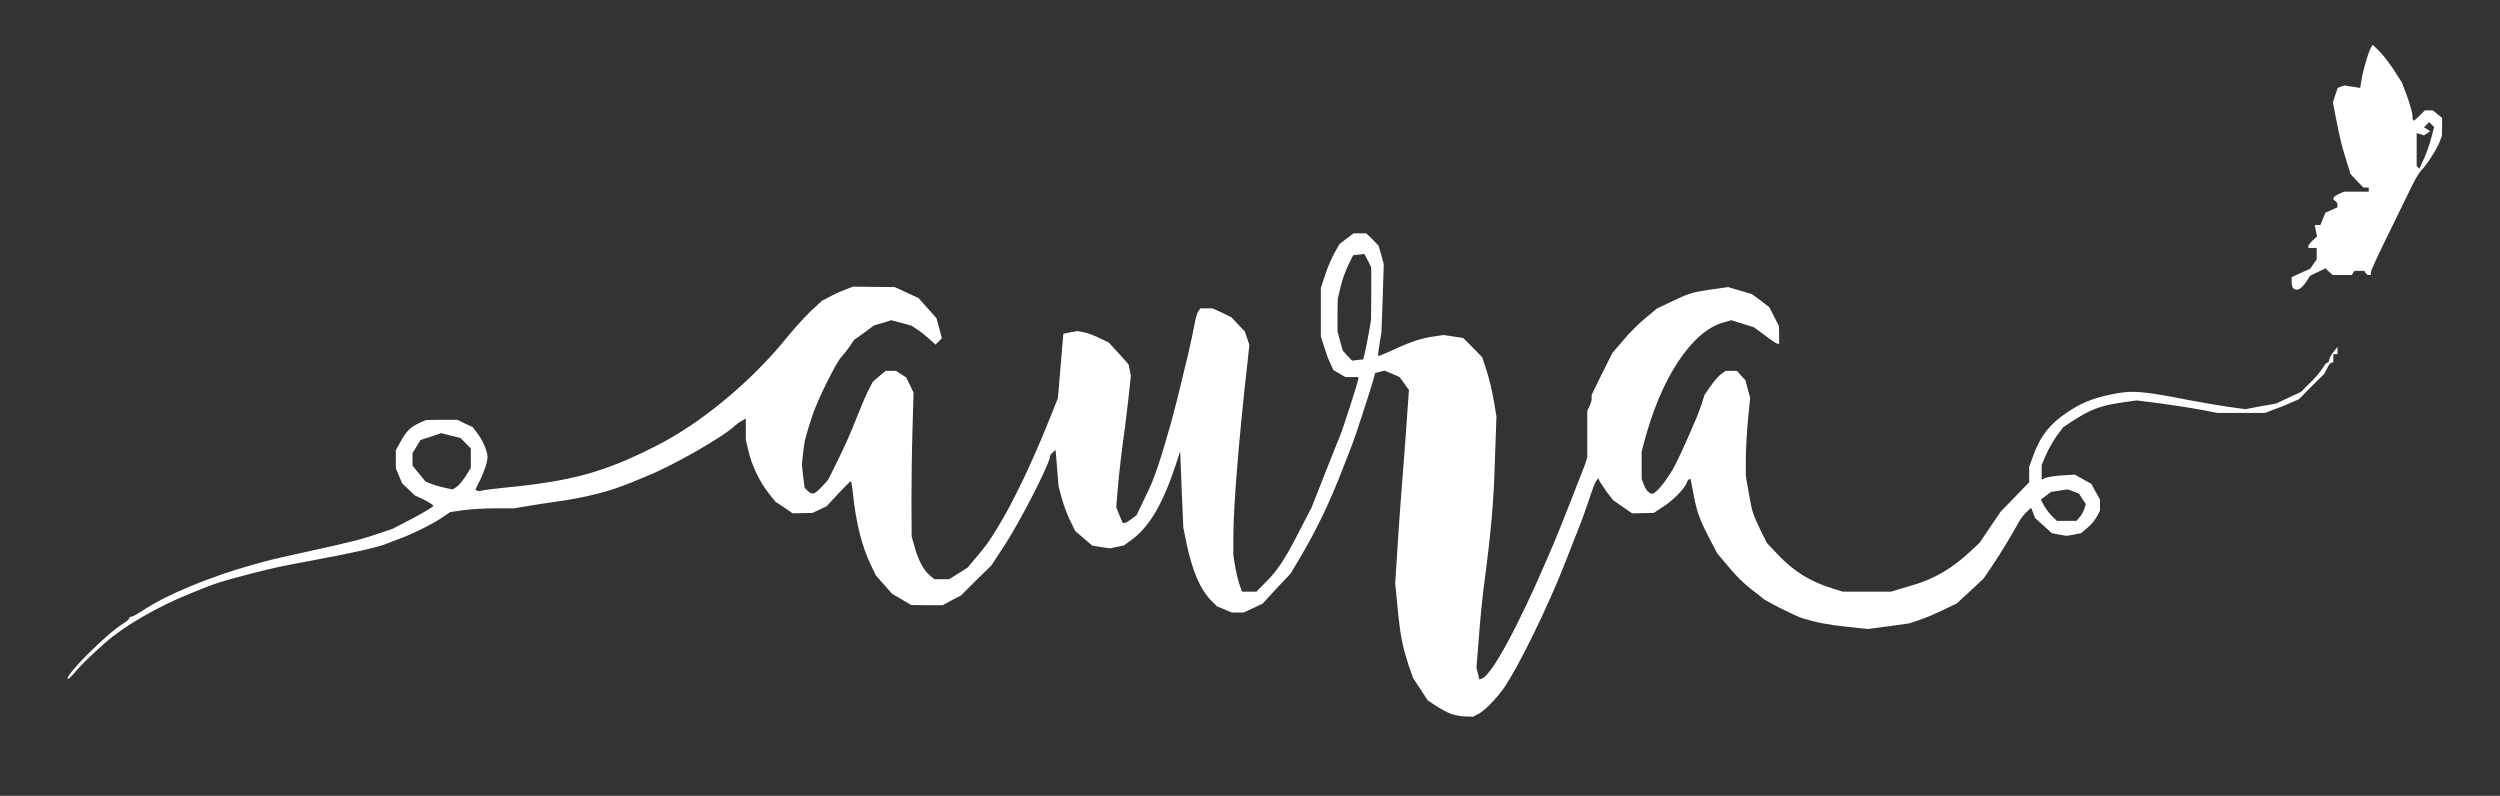 <svg class="img-fluid" id="outputsvg" xmlns="http://www.w3.org/2000/svg" style="transform: none; transform-origin: 50% 50%; cursor: move; max-height: 404.68px;" width="1200" height="382" viewBox="0 0 12000 3820"><rect x="0" y="0" width="12000" height="3820" fill="#333333" stroke="none"/><g id="l2ISZMcJKF7vPNQz1JFrrHg" fill="rgb(255,255,255)" style="transform: none;"><g><path id="p8WCcBZ3K" d="M6964 3426 c-17 -6 -49 -23 -71 -38 l-40 -26 -35 -54 -35 -53 -21 -60 c-30 -92 -40 -139 -53 -273 l-12 -122 7 -108 c10 -168 25 -366 36 -502 5 -69 13 -168 16 -221 l7 -97 -22 -31 -23 -31 -36 -16 -37 -15 -22 6 -22 5 -12 43 c-16 55 -88 276 -99 302 -4 11 -23 58 -41 105 -64 166 -124 293 -207 434 l-47 79 -68 72 -67 73 -45 21 -45 21 -29 0 -29 0 -35 -15 -36 -15 -25 -25 c-54 -54 -93 -144 -121 -279 l-15 -73 -8 -184 -7 -183 -23 70 c-63 189 -129 299 -217 360 l-30 22 -33 7 -34 7 -43 -6 -42 -7 -41 -35 -41 -35 -25 -52 c-14 -28 -32 -77 -40 -107 l-15 -56 -7 -87 -7 -87 -13 11 c-8 6 -14 15 -14 20 0 33 -147 320 -223 434 l-59 90 -73 71 -72 72 -44 23 -44 24 -75 0 -76 -1 -46 -27 -46 -27 -39 -44 -39 -44 -21 -44 c-45 -91 -74 -205 -89 -350 -3 -32 -8 -58 -10 -58 -3 0 -30 27 -61 60 l-55 60 -34 16 -34 16 -48 1 -47 1 -41 -28 -41 -27 -30 -37 c-47 -59 -85 -138 -102 -214 l-11 -47 0 -51 0 -51 -19 11 c-11 5 -25 16 -33 23 -50 50 -290 188 -418 240 -25 10 -55 23 -67 28 -75 30 -108 41 -168 57 -69 18 -137 31 -220 42 -44 6 -104 16 -134 21 l-54 9 -91 0 c-50 0 -119 4 -153 9 l-62 9 -43 29 c-44 30 -146 80 -208 102 -19 7 -44 17 -55 21 -46 18 -165 45 -355 80 -149 28 -184 35 -270 57 -173 45 -185 48 -310 99 -162 65 -322 157 -415 239 -70 62 -112 103 -143 139 -17 22 -34 37 -37 35 -15 -16 192 -222 268 -267 15 -9 27 -20 27 -24 0 -4 5 -8 11 -8 6 0 29 -13 52 -28 114 -77 329 -166 537 -223 76 -21 103 -28 200 -49 96 -21 144 -32 180 -40 19 -5 55 -13 80 -19 25 -5 81 -21 125 -36 l80 -27 98 -51 c53 -28 97 -55 97 -59 0 -4 -20 -17 -44 -29 l-45 -21 -30 -29 -31 -29 -15 -36 -15 -36 0 -44 0 -43 21 -38 c29 -53 47 -71 88 -91 l36 -16 75 -1 75 0 37 18 37 17 21 28 c27 34 50 88 50 116 0 24 -18 77 -42 123 l-16 33 8 5 c4 3 14 3 22 0 7 -3 60 -9 118 -15 314 -31 469 -73 712 -196 218 -108 464 -312 635 -524 33 -41 85 -98 114 -126 l54 -50 40 -21 c22 -12 56 -27 75 -34 l34 -13 101 1 100 1 56 26 57 26 43 48 44 49 13 48 13 48 -15 16 -16 15 -27 -25 c-16 -14 -41 -35 -58 -46 l-30 -20 -48 -13 -48 -13 -42 13 -42 12 -47 35 -48 34 -22 32 c-12 18 -30 40 -40 51 -26 28 -112 202 -137 276 -34 103 -39 121 -46 182 l-6 58 6 56 7 55 15 15 c21 21 32 18 67 -19 l31 -34 37 -74 c45 -92 68 -142 107 -242 17 -43 40 -96 51 -117 l19 -37 31 -27 32 -26 24 0 25 0 24 16 25 16 18 37 17 36 -5 175 c-3 96 -5 252 -5 345 l1 170 14 50 c17 62 45 115 73 137 l22 18 36 0 35 0 45 -28 44 -28 30 -36 c59 -69 69 -83 115 -158 73 -120 163 -307 243 -507 l45 -112 13 -155 13 -154 34 -7 34 -6 31 6 c18 3 51 16 75 28 l44 21 48 52 47 53 6 28 5 27 -9 86 c-5 47 -14 119 -19 160 -16 111 -29 225 -36 310 l-6 75 15 38 16 37 9 0 c5 0 20 -9 34 -19 l24 -19 33 -69 c40 -82 44 -92 70 -168 43 -130 86 -287 121 -440 7 -27 16 -68 22 -90 13 -55 25 -112 34 -160 4 -22 11 -46 17 -52 l9 -13 29 0 29 0 46 21 45 22 32 34 32 34 11 32 11 32 -8 75 c-41 358 -69 704 -69 846 l0 90 10 60 c6 32 16 71 22 87 l10 27 34 0 35 0 42 -43 c59 -58 96 -114 164 -248 l59 -114 63 -160 c35 -88 67 -169 72 -180 13 -29 89 -266 89 -276 l0 -9 -31 0 -31 0 -29 -17 -29 -17 -15 -33 c-9 -18 -22 -54 -30 -81 l-15 -47 0 -116 0 -116 21 -64 c11 -35 32 -83 45 -106 l24 -42 34 -26 33 -25 31 0 30 0 30 29 29 30 13 44 12 45 -5 164 -6 163 -9 55 c-5 30 -8 57 -7 58 2 2 32 -10 67 -26 80 -38 140 -59 200 -67 l48 -7 46 7 47 7 46 46 46 47 21 65 c12 36 27 100 34 142 l13 77 -7 198 c-6 214 -17 341 -56 638 -5 39 -15 138 -21 220 l-12 150 7 28 7 28 12 -4 c46 -15 171 -244 313 -574 8 -18 20 -48 28 -65 25 -58 137 -342 152 -383 l13 -40 0 -112 0 -112 10 -20 c6 -11 11 -28 11 -38 l0 -18 49 -100 50 -100 53 -62 c29 -35 77 -83 107 -107 l54 -45 61 -29 c92 -44 104 -48 196 -62 l85 -12 58 17 57 17 42 31 41 32 23 45 23 45 1 43 0 42 -8 0 c-4 0 -31 -18 -60 -40 l-53 -39 -54 -17 -54 -17 -43 12 c-150 45 -297 269 -377 577 l-11 41 0 66 0 66 11 28 c9 25 25 42 40 43 12 0 46 -36 75 -80 29 -42 44 -73 95 -187 41 -93 48 -109 65 -158 l16 -50 29 -42 c16 -23 39 -49 51 -58 l22 -15 26 0 27 0 20 22 21 23 11 42 12 42 -11 108 c-5 59 -10 144 -10 188 l0 80 14 80 c16 92 18 99 57 181 l30 60 52 55 c77 82 158 132 265 164 l47 15 116 0 116 0 29 -9 c16 -5 49 -15 74 -22 105 -30 193 -82 284 -168 l38 -36 51 -75 51 -75 68 -70 68 -70 0 -37 0 -37 21 -58 c35 -93 78 -147 159 -202 66 -45 123 -69 210 -87 103 -22 145 -19 380 27 52 10 134 24 181 31 l87 12 73 -14 74 -13 60 -28 60 -28 43 -43 c24 -23 51 -55 60 -70 9 -16 20 -28 24 -28 4 0 8 -6 8 -12 0 -7 9 -24 20 -38 l20 -25 0 18 0 17 -10 0 -10 0 0 20 0 20 -8 0 c-5 0 -15 12 -22 28 l-14 27 -61 60 -60 61 -30 13 c-30 14 -42 19 -102 41 l-31 12 -114 0 -113 0 -90 -17 c-49 -9 -137 -22 -194 -30 l-105 -13 -65 9 c-111 16 -158 34 -249 94 l-39 26 -32 43 c-17 25 -40 65 -51 91 l-20 47 0 35 0 35 18 -8 c9 -4 45 -10 79 -12 l62 -4 39 22 40 22 21 38 21 38 0 26 0 27 -15 28 c-8 16 -28 40 -45 54 l-31 26 -34 7 -35 6 -36 -6 -35 -7 -41 -37 -40 -36 -9 -25 -10 -24 -23 22 c-13 12 -29 34 -37 49 -23 44 -89 153 -129 212 l-38 56 -64 60 -65 60 -64 31 c-35 17 -86 39 -114 48 l-50 17 -100 14 -100 13 -95 -10 c-94 -10 -152 -21 -220 -42 -36 -12 -181 -85 -190 -96 -3 -3 -21 -18 -40 -32 -48 -36 -88 -75 -136 -134 l-42 -50 -39 -75 c-46 -89 -58 -123 -75 -212 l-13 -68 -7 0 c-3 0 -9 8 -12 18 -9 26 -69 88 -117 117 l-41 27 -52 1 -52 1 -46 -32 -46 -32 -31 -41 c-17 -23 -32 -47 -35 -53 l-4 -11 -11 15 c-6 8 -17 38 -26 65 -15 47 -46 134 -65 180 -5 11 -29 74 -55 140 -86 220 -226 506 -298 610 -36 50 -91 106 -119 121 l-27 14 -38 -1 c-21 -1 -52 -6 -69 -13z m3018 -943 c9 -10 19 -28 23 -41 l7 -23 -17 -25 -16 -25 -27 -10 -27 -10 -40 6 -40 6 -25 19 -24 18 14 27 c8 14 25 37 38 51 l25 24 47 0 47 0 15 -17z m-7785 -150 c11 -10 30 -34 42 -53 l21 -35 0 -46 0 -46 -25 -26 -25 -25 -46 -11 -46 -12 -50 17 -50 16 -19 32 -19 31 0 30 0 30 31 38 32 39 26 10 c21 9 57 18 102 27 3 0 15 -7 26 -16z m4354 -638 c4 -16 12 -59 19 -95 l11 -65 1 -126 0 -125 -16 -33 -17 -32 -27 3 -27 3 -23 47 c-13 26 -30 73 -37 105 l-14 58 -1 77 0 78 12 46 13 46 22 25 23 24 27 -3 27 -3 7 -30z"></path><path id="pxUucbetL" d="M11007 1383 c-4 -3 -7 -17 -7 -29 l0 -24 44 -20 45 -20 15 -22 16 -22 0 -28 0 -28 -20 0 -20 0 0 -8 c0 -5 9 -17 21 -28 l21 -19 -6 -27 -5 -28 13 0 14 0 12 -30 12 -29 29 -13 29 -13 0 -12 c0 -6 -4 -15 -10 -18 -17 -10 -11 -21 15 -33 l26 -12 59 0 60 0 0 -10 0 -10 -13 0 -13 0 -31 -32 -31 -33 -12 -40 c-24 -77 -28 -90 -38 -135 -6 -25 -16 -73 -22 -106 l-12 -62 11 -35 12 -35 15 -6 16 -6 38 6 39 6 6 -38 c8 -49 33 -134 45 -154 l9 -15 31 30 c16 16 48 56 70 90 l39 61 26 69 c14 39 25 80 25 92 0 29 3 29 34 -2 l25 -25 19 0 20 0 22 18 22 18 0 44 -1 43 -12 31 c-14 35 -63 110 -88 135 -9 9 -29 43 -45 76 -16 33 -66 136 -112 229 -46 93 -84 175 -84 183 l0 13 -9 0 c-6 0 -13 -4 -16 -10 l-6 -10 -24 0 -24 0 -6 10 -6 10 -46 0 -46 0 -18 -16 -17 -16 -37 18 -36 17 -17 26 c-25 39 -48 51 -65 34z m663 -721 l14 -52 -12 -12 -12 -12 -12 12 -13 13 15 9 15 10 -15 10 -15 10 -17 -6 -18 -5 0 79 0 79 6 6 7 7 22 -48 c12 -26 28 -71 35 -100z"></path></g></g></svg>
